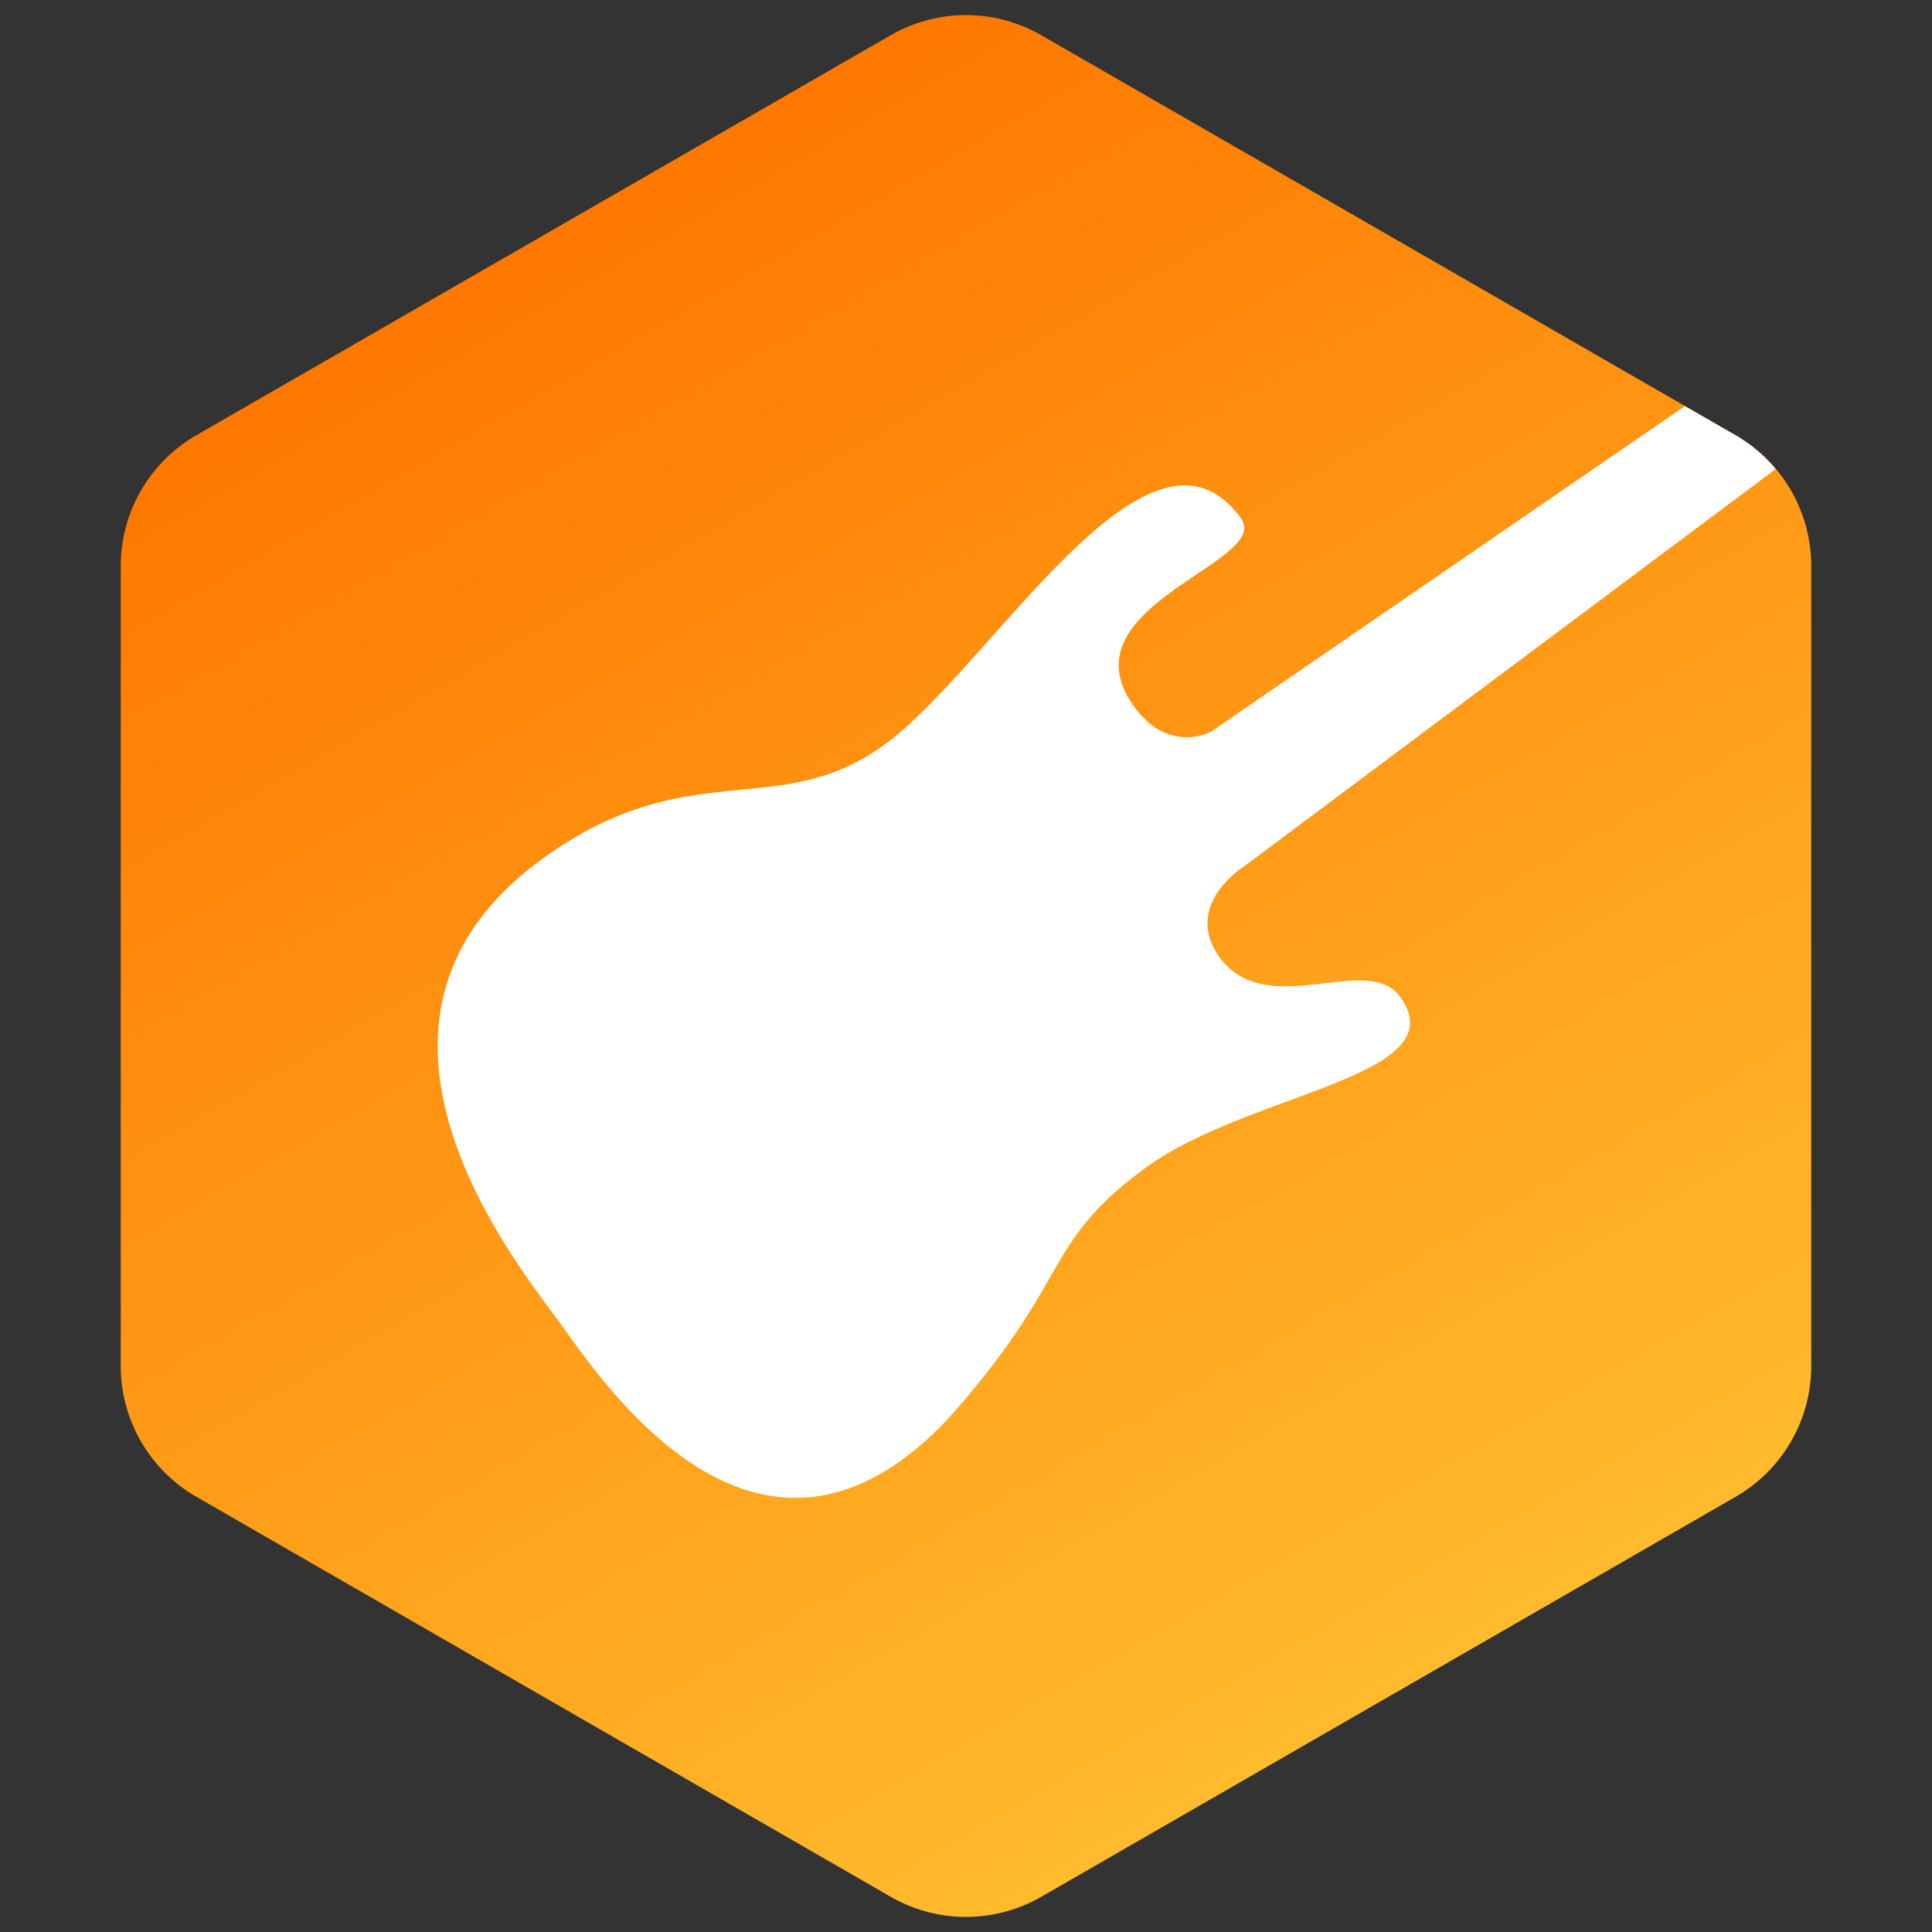 <svg xmlns="http://www.w3.org/2000/svg" data-name="expansion" viewBox="0 0 128 128"><rect x="0" y="0" width="128" height="128" fill="#333333" stroke="none"/><defs><linearGradient id="a" x1="91.97" y1="112.45" x2="36.03" y2="15.55" gradientUnits="userSpaceOnUse"><stop offset="0" stop-color="#ffbb2d"></stop><stop offset="1" stop-color="#ff7800"></stop></linearGradient></defs><path d="M120 90.5v-53a10 10 0 00-5-8.66L69 2.34a10 10 0 00-10 0l-46 26.5a10 10 0 00-5 8.67v52.98a10 10 0 005 8.67l46 26.5a10 10 0 0010 0l46-26.5a10 10 0 005-8.67z" fill="url(#a)"></path><path d="M82.4 57.42l35.24-26.34a9.96 9.96 0 00-2.65-2.24l-3.36-1.93-31.37 21.55s-2.79 1.56-5.1-1.62c-4.9-6.72 9.2-9.55 7.05-12.51-6.1-8.37-16.5 9.82-23.6 15s-12.97.5-22.71 7.6c-14.75 10.74-1.7 26.73 1.17 30.68s13.26 19.74 25.8 6.32C71.1 84.7 69.01 82.4 75.9 77.37s20.71-6.04 16.85-11.34c-2.15-2.96-8.83 1.66-11.94-2.6-2.5-3.44 1.58-6.01 1.58-6.01z" fill="#fff"></path></svg>